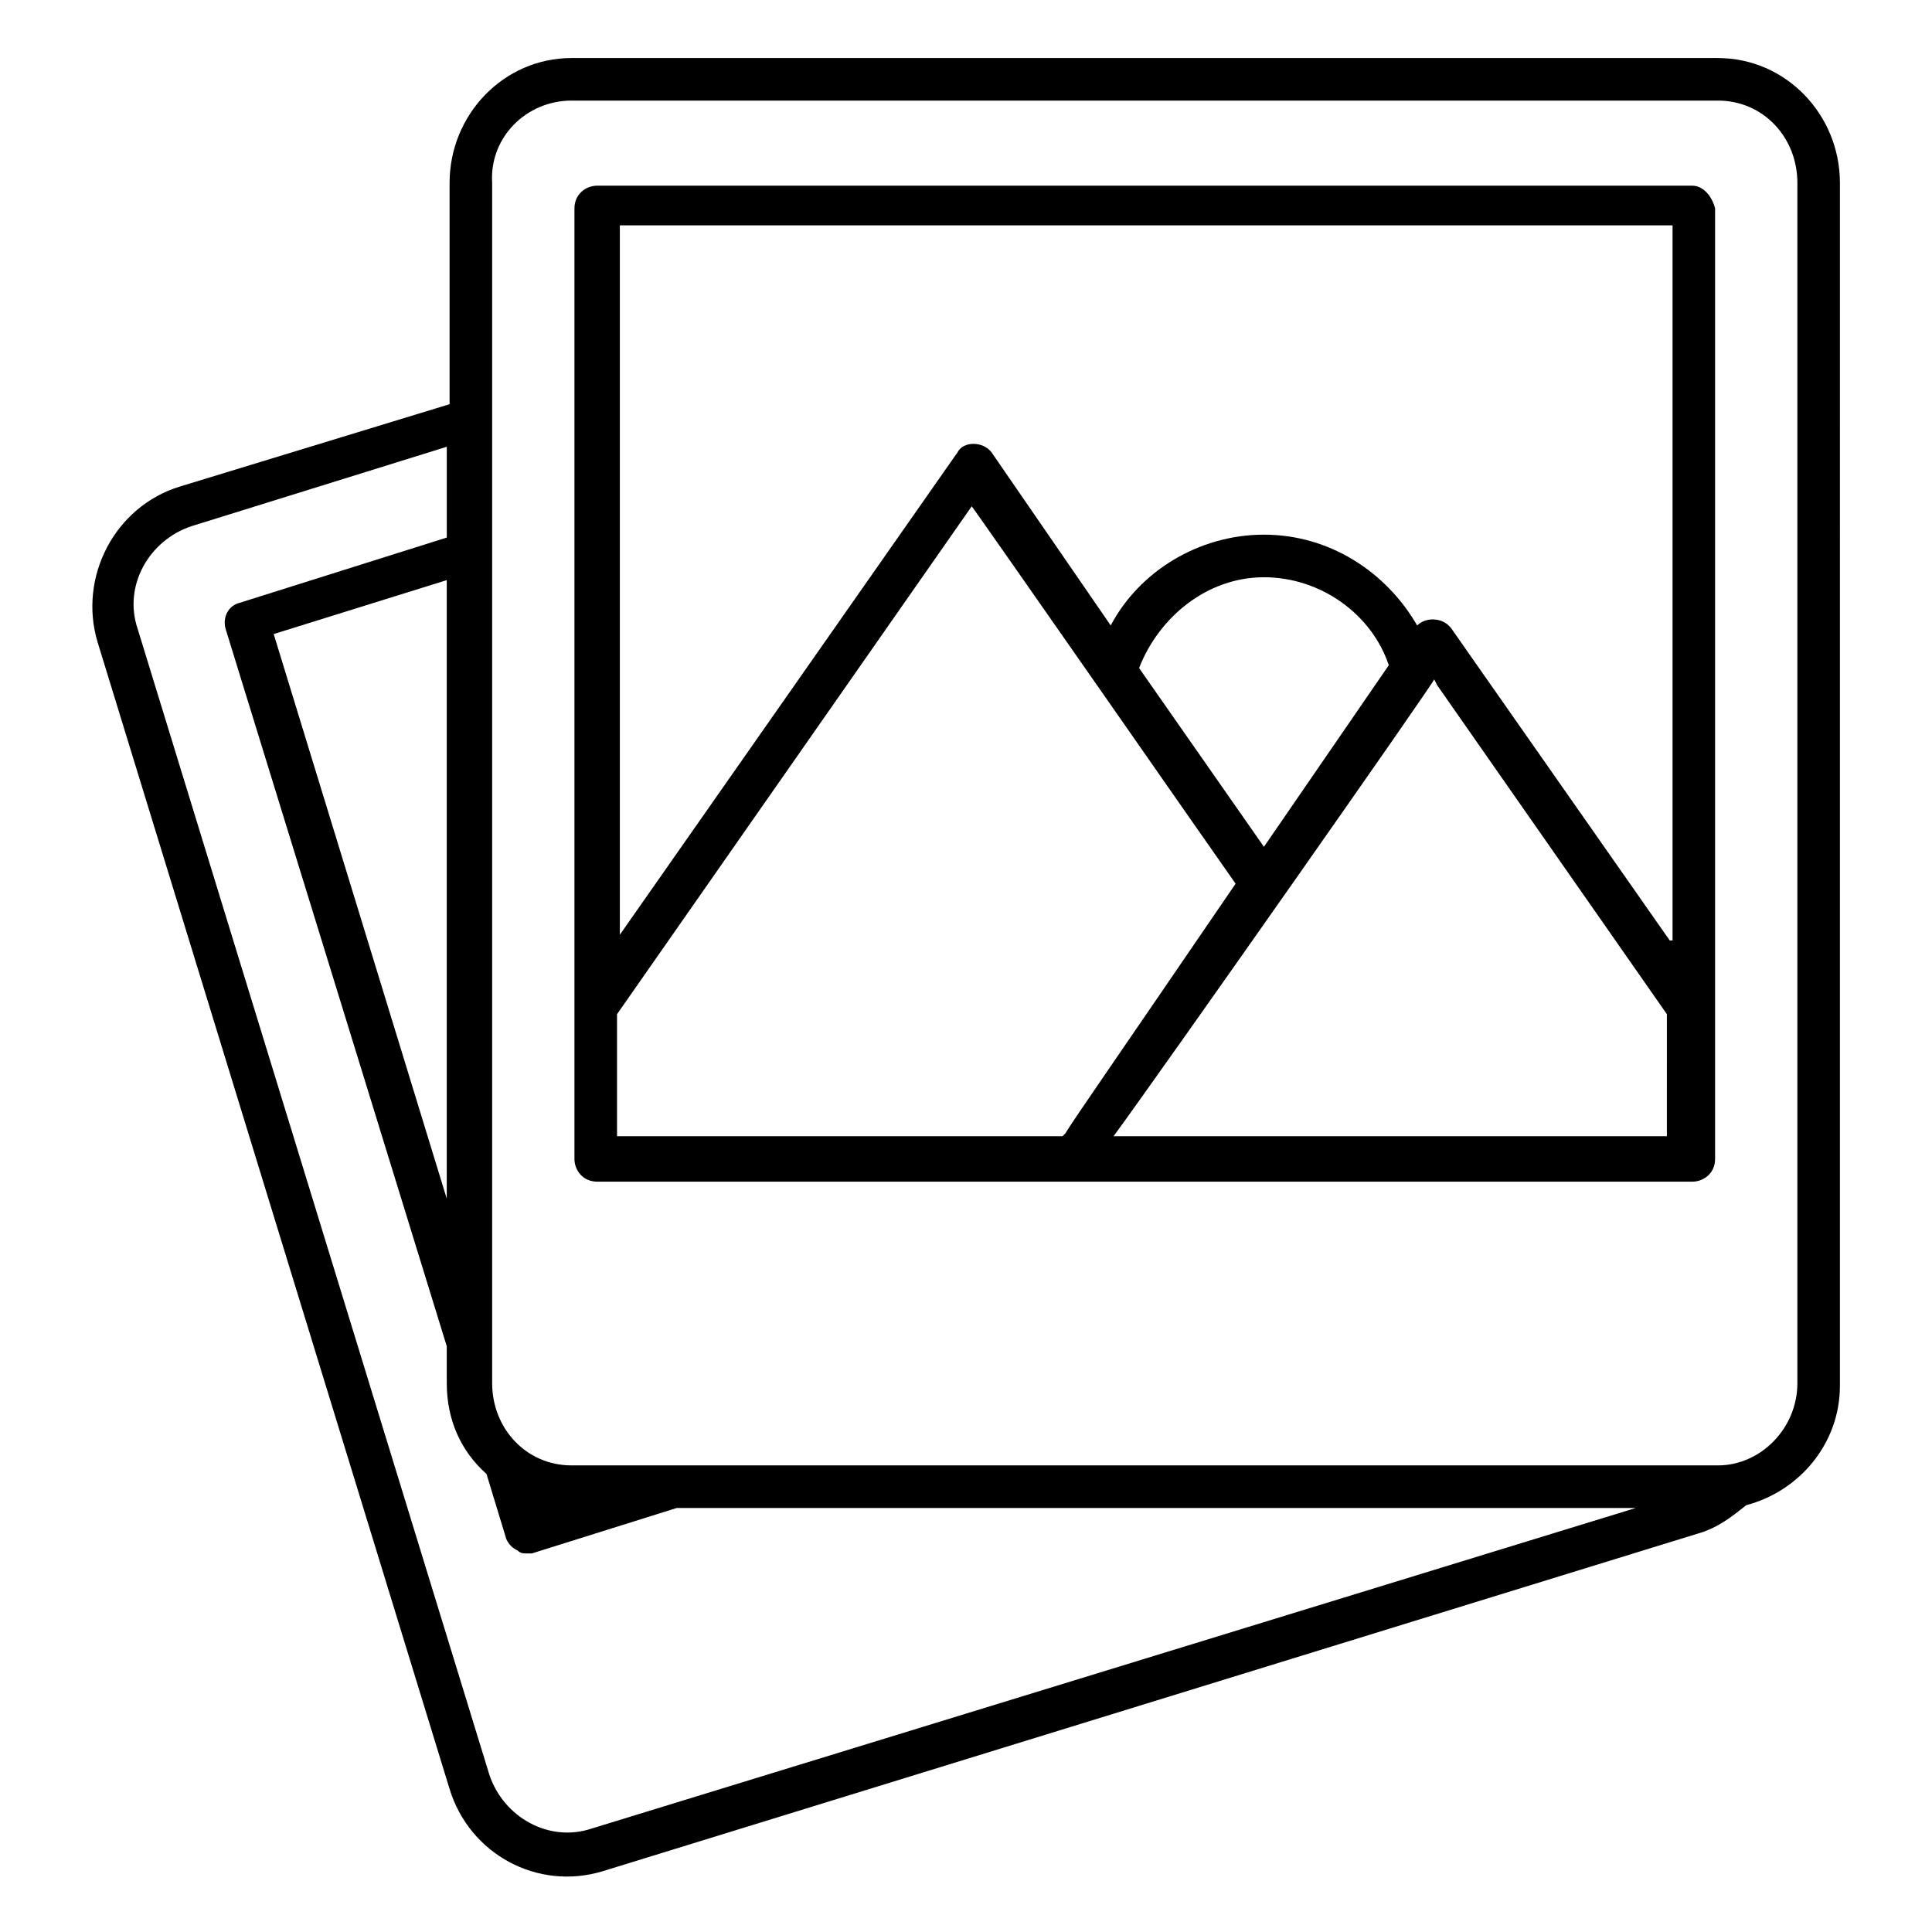 <?xml version="1.0" encoding="UTF-8"?>
<!-- Uploaded to: SVG Repo, www.svgrepo.com, Generator: SVG Repo Mixer Tools -->
<svg fill="#000000" width="800px" height="800px" version="1.1" viewBox="144 144 512 512" xmlns="http://www.w3.org/2000/svg">
 <g>
  <path d="m599.27 159.38h-303.79c-18.047 0-32.336 15.039-32.336 33.086v58.652l-71.438 21.809c-17.297 5.266-27.07 24.062-21.809 41.359l93.242 303.79c5.266 17.297 23.312 27.07 40.605 21.809l290.25-89.484c5.266-1.504 9.023-4.512 12.785-7.519 14.289-3.762 24.816-16.543 24.816-31.582l0.004-318.83c0-18.047-14.289-33.086-32.336-33.086zm-298.52 469.22c-11.281 3.762-23.312-3.008-27.07-14.289l-93.242-303.79c-3.762-11.281 3.008-23.312 14.289-27.07l67.676-21.055v24.062l-54.895 17.297c-3.008 0.754-4.512 3.762-3.762 6.769l58.652 190.25v9.777c0 9.777 3.762 18.047 10.527 24.062l5.266 17.297c0.754 1.504 1.504 2.258 3.008 3.008 0.754 0.754 1.504 0.754 2.258 0.754h1.504l38.352-12.031h254.16zm-38.352-330.86v163.93l-45.867-149.64zm24.816 244.38h0.754zm333.11-31.582c0 12.031-9.777 21.809-21.055 21.809h-303.79c-12.031 0-21.055-9.777-21.055-21.809v-318.07c-0.75-12.031 9.023-21.809 21.055-21.809h303.79c12.031 0 21.055 9.777 21.055 21.809z"/>
  <path d="m592.5 193.21h-290.25c-3.008 0-6.016 2.258-6.016 6.016v251.91c0 3.008 2.258 6.016 6.016 6.016h290.25c3.008 0 6.016-2.258 6.016-6.016v-251.91c-0.754-3.008-3.008-6.016-6.016-6.016zm-166.18 251.15c-0.754 0.754-0.754 0.754-0.754 0.754h-118.05v-32.336l93.996-134.6c0.754 0.754 66.172 94.746 69.934 100.01-32.336 47.375-42.863 62.414-45.121 66.172zm19.551-123.32c5.266-13.535 18.047-24.062 33.086-24.062s28.574 9.777 33.086 23.312l-33.086 48.125zm140.62 124.07h-147.38c14.285-19.551 84.969-120.31 84.969-121.07l0.754 1.504 60.91 87.227-0.004 32.336zm0-51.887-57.902-82.715c-2.258-3.008-6.769-3.008-9.023-0.754-8.273-14.289-23.312-24.062-40.605-24.062-17.297 0-33.086 9.777-40.605 24.062l-31.582-45.871c-2.258-3.008-7.519-3.008-9.023 0l-89.484 127.83v-187.99h278.98v189.5z"/>
 </g>
</svg>